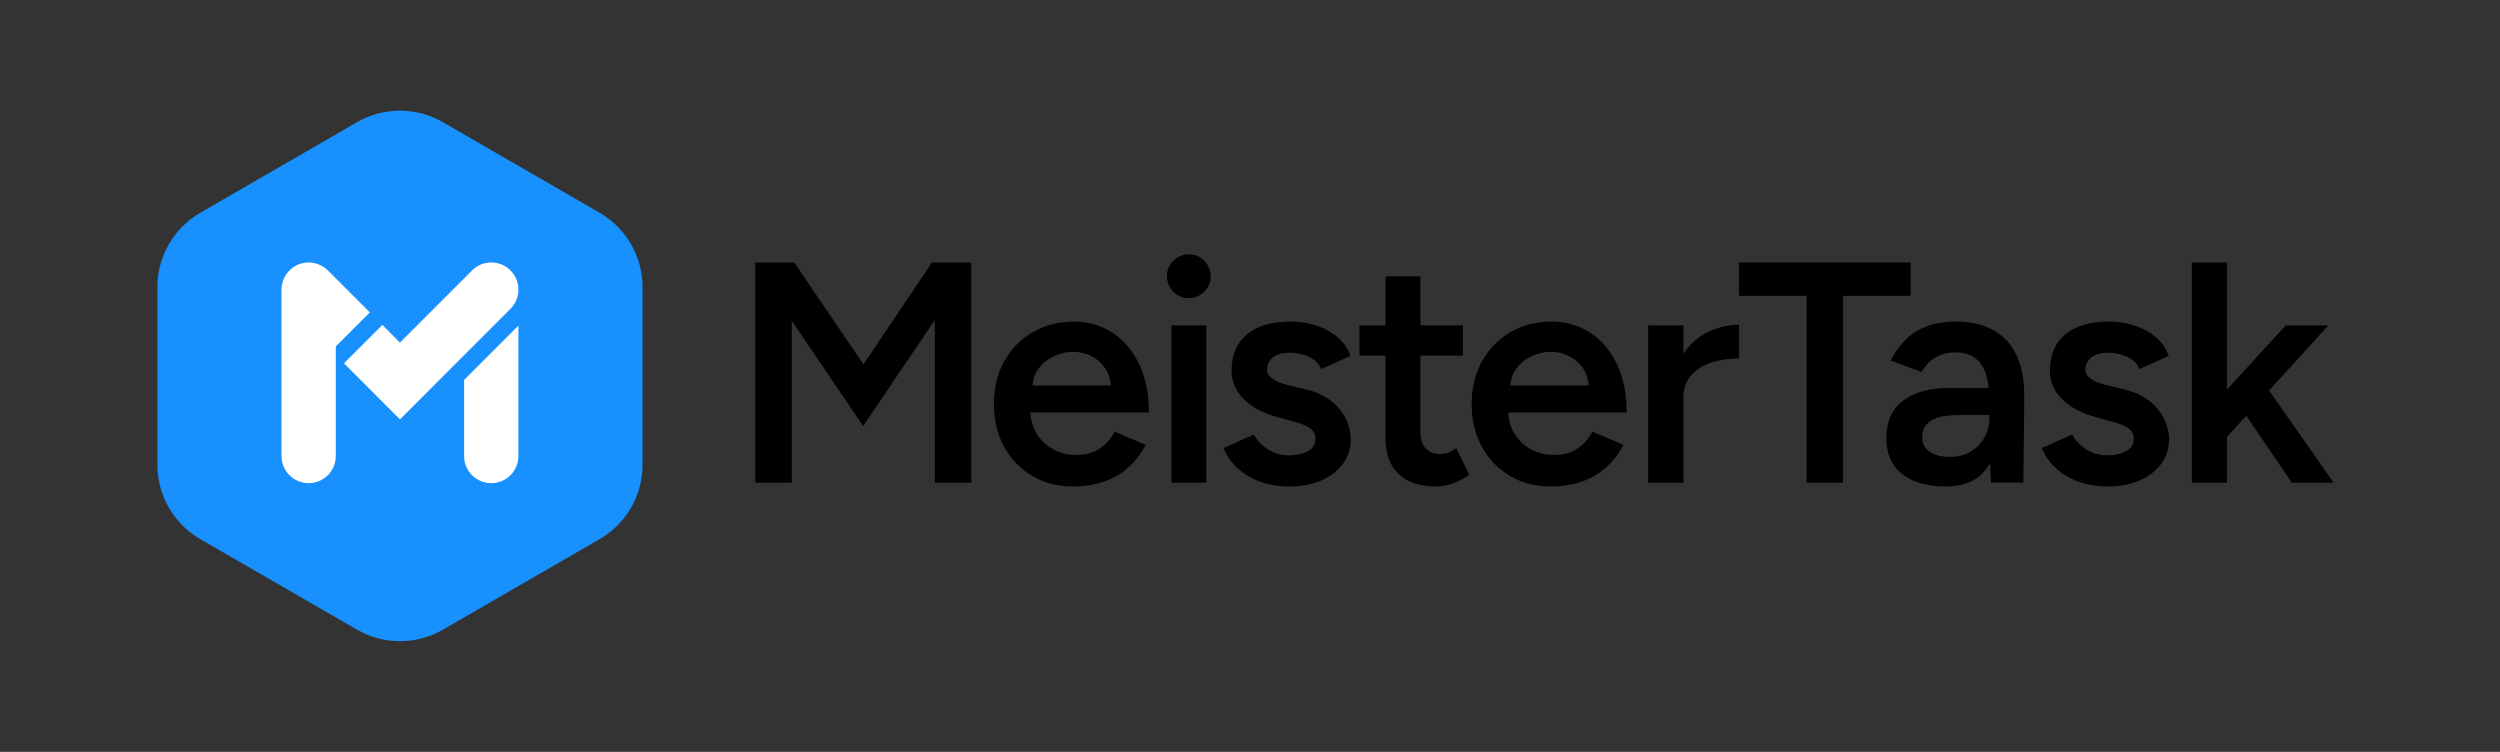 <svg width="133" height="40" viewBox="0 0 133 40" fill="none" xmlns="http://www.w3.org/2000/svg">
<rect x="0" y="0" width="133" height="40" fill="#333333" stroke="none"/>
<path d="M45.935 19.387L42.255 13.965H40.182V25.678H42.122V17.061L45.919 22.666L49.731 17.027V25.678H51.671V13.965H49.581L45.935 19.387Z" fill="black"/>
<path d="M60.593 19.352C60.242 18.628 59.766 18.072 59.163 17.687C58.561 17.302 57.886 17.11 57.14 17.11C56.314 17.11 55.581 17.297 54.941 17.67C54.299 18.044 53.795 18.56 53.428 19.218C53.06 19.876 52.876 20.634 52.876 21.493C52.876 22.352 53.057 23.11 53.419 23.768C53.781 24.426 54.278 24.943 54.908 25.316C55.538 25.69 56.26 25.877 57.075 25.877C57.71 25.877 58.275 25.787 58.772 25.609C59.268 25.431 59.697 25.175 60.06 24.839C60.422 24.504 60.72 24.115 60.955 23.668L59.299 22.965C59.109 23.332 58.848 23.631 58.513 23.86C58.178 24.09 57.755 24.203 57.242 24.203C56.796 24.203 56.389 24.102 56.021 23.901C55.654 23.7 55.358 23.413 55.134 23.04C54.947 22.726 54.843 22.358 54.814 21.943H61.121C61.121 20.94 60.946 20.076 60.594 19.35L60.593 19.352ZM54.93 20.507C54.962 20.155 55.065 19.855 55.249 19.611C55.472 19.316 55.751 19.092 56.085 18.942C56.42 18.792 56.754 18.716 57.089 18.716C57.424 18.716 57.744 18.791 58.05 18.942C58.357 19.092 58.61 19.316 58.811 19.611C58.976 19.855 59.07 20.155 59.098 20.507H54.928H54.93Z" fill="black"/>
<path d="M70.839 21.352C70.494 21.067 70.047 20.858 69.501 20.724L68.514 20.489C68.158 20.399 67.883 20.285 67.694 20.146C67.504 20.006 67.41 19.853 67.41 19.686C67.41 19.396 67.516 19.17 67.728 19.009C67.94 18.847 68.236 18.765 68.614 18.765C68.993 18.765 69.338 18.84 69.651 18.992C69.963 19.142 70.175 19.357 70.286 19.636L71.841 18.932C71.718 18.564 71.501 18.243 71.19 17.97C70.877 17.697 70.507 17.485 70.076 17.335C69.647 17.183 69.176 17.108 68.664 17.108C67.649 17.108 66.871 17.338 66.331 17.795C65.789 18.252 65.519 18.9 65.519 19.736C65.519 20.305 65.742 20.81 66.188 21.25C66.633 21.691 67.253 22.011 68.044 22.212L68.831 22.43C69.198 22.519 69.482 22.634 69.683 22.774C69.884 22.914 69.985 23.11 69.985 23.368C69.985 23.625 69.853 23.845 69.592 23.996C69.33 24.146 68.981 24.223 68.546 24.223C68.145 24.223 67.78 24.116 67.451 23.904C67.121 23.692 66.874 23.43 66.707 23.117L65.085 23.838C65.263 24.251 65.52 24.61 65.854 24.917C66.189 25.224 66.589 25.46 67.059 25.629C67.527 25.796 68.04 25.879 68.598 25.879C69.221 25.879 69.78 25.776 70.27 25.569C70.761 25.363 71.148 25.07 71.433 24.691C71.717 24.312 71.86 23.872 71.86 23.369C71.86 23.013 71.776 22.658 71.609 22.307C71.443 21.956 71.185 21.637 70.84 21.353L70.839 21.352Z" fill="black"/>
<path d="M77.022 24.088C76.888 24.133 76.766 24.154 76.654 24.154C76.298 24.154 76.026 24.054 75.843 23.853C75.659 23.652 75.567 23.356 75.567 22.966V18.917H77.825V17.311H75.567V14.701H73.71V17.311H72.322V18.917H73.71V23.318C73.71 24.144 73.942 24.777 74.404 25.217C74.867 25.658 75.539 25.878 76.42 25.878C76.71 25.878 76.999 25.825 77.289 25.719C77.579 25.613 77.869 25.46 78.159 25.259L77.473 23.837C77.306 23.96 77.155 24.044 77.022 24.088Z" fill="black"/>
<path d="M101.647 13.965H92.516V15.738H96.111V25.678H98.052V15.738H101.647V13.965Z" fill="black"/>
<path d="M106.089 17.587C105.543 17.268 104.863 17.11 104.049 17.11C103.414 17.11 102.869 17.205 102.418 17.394C101.967 17.584 101.592 17.837 101.298 18.156C101.002 18.474 100.765 18.816 100.587 19.184L102.226 19.787C102.438 19.43 102.694 19.167 102.995 19C103.296 18.833 103.647 18.748 104.049 18.748C104.483 18.748 104.832 18.852 105.093 19.058C105.355 19.265 105.545 19.561 105.662 19.945C105.724 20.151 105.77 20.383 105.798 20.64H103.68C102.632 20.64 101.815 20.869 101.229 21.326C100.643 21.783 100.351 22.447 100.351 23.317C100.351 24.132 100.626 24.762 101.179 25.207C101.731 25.653 102.509 25.877 103.513 25.877C104.517 25.877 105.246 25.55 105.703 24.897C105.761 24.815 105.815 24.728 105.866 24.639L105.921 25.676H107.643L107.693 21.09C107.693 20.254 107.561 19.539 107.3 18.948C107.038 18.357 106.633 17.902 106.088 17.584L106.089 17.587ZM105.837 22.213C105.837 22.604 105.751 22.956 105.579 23.267C105.406 23.58 105.163 23.831 104.852 24.02C104.539 24.21 104.172 24.305 103.748 24.305C103.279 24.305 102.914 24.213 102.652 24.029C102.39 23.845 102.258 23.591 102.258 23.267C102.258 22.888 102.41 22.595 102.709 22.389C103.011 22.182 103.534 22.079 104.282 22.079H105.837V22.213Z" fill="black"/>
<path d="M114.372 21.352C114.027 21.067 113.58 20.858 113.035 20.724L112.048 20.489C111.691 20.399 111.417 20.285 111.228 20.146C111.038 20.006 110.943 19.853 110.943 19.686C110.943 19.396 111.05 19.17 111.262 19.009C111.474 18.847 111.769 18.765 112.148 18.765C112.527 18.765 112.872 18.84 113.185 18.992C113.497 19.142 113.709 19.357 113.82 19.636L115.375 18.932C115.252 18.564 115.034 18.243 114.723 17.97C114.411 17.697 114.04 17.485 113.61 17.335C113.18 17.183 112.709 17.108 112.198 17.108C111.182 17.108 110.405 17.338 109.865 17.795C109.323 18.252 109.053 18.9 109.053 19.736C109.053 20.305 109.276 20.81 109.722 21.25C110.167 21.691 110.786 22.011 111.578 22.212L112.364 22.43C112.732 22.519 113.017 22.634 113.217 22.774C113.418 22.914 113.519 23.11 113.519 23.368C113.519 23.625 113.387 23.845 113.125 23.996C112.864 24.146 112.515 24.223 112.08 24.223C111.679 24.223 111.314 24.116 110.984 23.904C110.655 23.692 110.407 23.43 110.24 23.117L108.618 23.838C108.797 24.251 109.054 24.61 109.388 24.917C109.723 25.224 110.123 25.46 110.593 25.629C111.061 25.796 111.574 25.879 112.131 25.879C112.755 25.879 113.313 25.776 113.804 25.569C114.295 25.363 114.682 25.07 114.966 24.691C115.251 24.312 115.393 23.872 115.393 23.369C115.393 23.013 115.31 22.658 115.143 22.307C114.976 21.956 114.719 21.637 114.374 21.353L114.372 21.352Z" fill="black"/>
<path d="M120.716 20.777L123.862 17.311H121.604L118.477 20.716V13.965H116.604V25.678H118.477V23.243L119.503 22.114L121.922 25.678H124.146L120.716 20.777Z" fill="black"/>
<path d="M86.01 19.352C85.659 18.628 85.183 18.072 84.58 17.687C83.978 17.302 83.304 17.11 82.557 17.11C81.731 17.11 80.999 17.297 80.358 17.67C79.716 18.044 79.213 18.56 78.845 19.218C78.477 19.876 78.293 20.634 78.293 21.493C78.293 22.352 78.474 23.11 78.836 23.768C79.198 24.426 79.695 24.943 80.325 25.316C80.955 25.69 81.677 25.877 82.492 25.877C83.127 25.877 83.692 25.787 84.189 25.609C84.685 25.431 85.114 25.175 85.477 24.839C85.839 24.504 86.137 24.115 86.372 23.668L84.716 22.965C84.526 23.332 84.265 23.631 83.93 23.86C83.595 24.09 83.172 24.203 82.659 24.203C82.213 24.203 81.806 24.102 81.438 23.901C81.071 23.7 80.775 23.413 80.552 23.04C80.364 22.726 80.26 22.358 80.231 21.943H86.539C86.539 20.94 86.364 20.076 86.011 19.35L86.01 19.352ZM80.346 20.507C80.379 20.155 80.482 19.855 80.666 19.611C80.89 19.316 81.168 19.092 81.502 18.942C81.837 18.792 82.171 18.716 82.506 18.716C82.841 18.716 83.161 18.791 83.467 18.942C83.774 19.092 84.028 19.316 84.228 19.611C84.394 19.855 84.487 20.155 84.515 20.507H80.345H80.346Z" fill="black"/>
<path d="M89.556 18.818V17.311H87.682V25.678H89.556V21.193C89.556 20.68 89.696 20.268 89.975 19.955C90.253 19.643 90.618 19.418 91.071 19.278C91.522 19.137 92.004 19.068 92.517 19.068V17.278C91.915 17.278 91.338 17.42 90.786 17.704C90.294 17.957 89.886 18.33 89.558 18.818H89.556Z" fill="black"/>
<path d="M64.175 17.311H62.318V25.678H64.175V17.311Z" fill="black"/>
<path d="M63.245 13.529C62.602 13.529 62.08 14.051 62.08 14.695C62.08 15.339 62.602 15.861 63.245 15.861C63.889 15.861 64.41 15.339 64.41 14.695C64.41 14.051 63.889 13.529 63.245 13.529Z" fill="black"/>
<path d="M34.182 15.271C34.182 13.641 33.312 12.134 31.901 11.319L23.558 6.5C22.147 5.684 20.408 5.685 18.997 6.5L10.655 11.319C9.244 12.135 8.374 13.642 8.374 15.272V24.729C8.374 26.359 9.244 27.866 10.655 28.681L18.998 33.5C20.409 34.316 22.148 34.315 23.559 33.5L31.902 28.68C33.313 27.865 34.182 26.358 34.182 24.728L34.182 15.271Z" fill="#1891FF"/>
<path d="M27.157 14.386C26.593 13.822 25.679 13.822 25.115 14.386L21.278 18.225L20.341 17.287L18.299 19.33L21.278 22.311L27.157 16.429C27.721 15.864 27.721 14.95 27.157 14.386Z" fill="white"/>
<path d="M24.691 24.26C24.691 25.059 25.338 25.705 26.135 25.705C26.932 25.705 27.579 25.058 27.579 24.26V17.324L24.691 20.213V24.26Z" fill="white"/>
<path d="M17.442 14.387C17.029 13.974 16.408 13.85 15.868 14.073C15.329 14.297 14.976 14.824 14.976 15.408V24.26C14.976 25.059 15.623 25.705 16.42 25.705C17.217 25.705 17.864 25.058 17.864 24.26V18.432L19.674 16.62L17.442 14.387Z" fill="white"/>
</svg>
